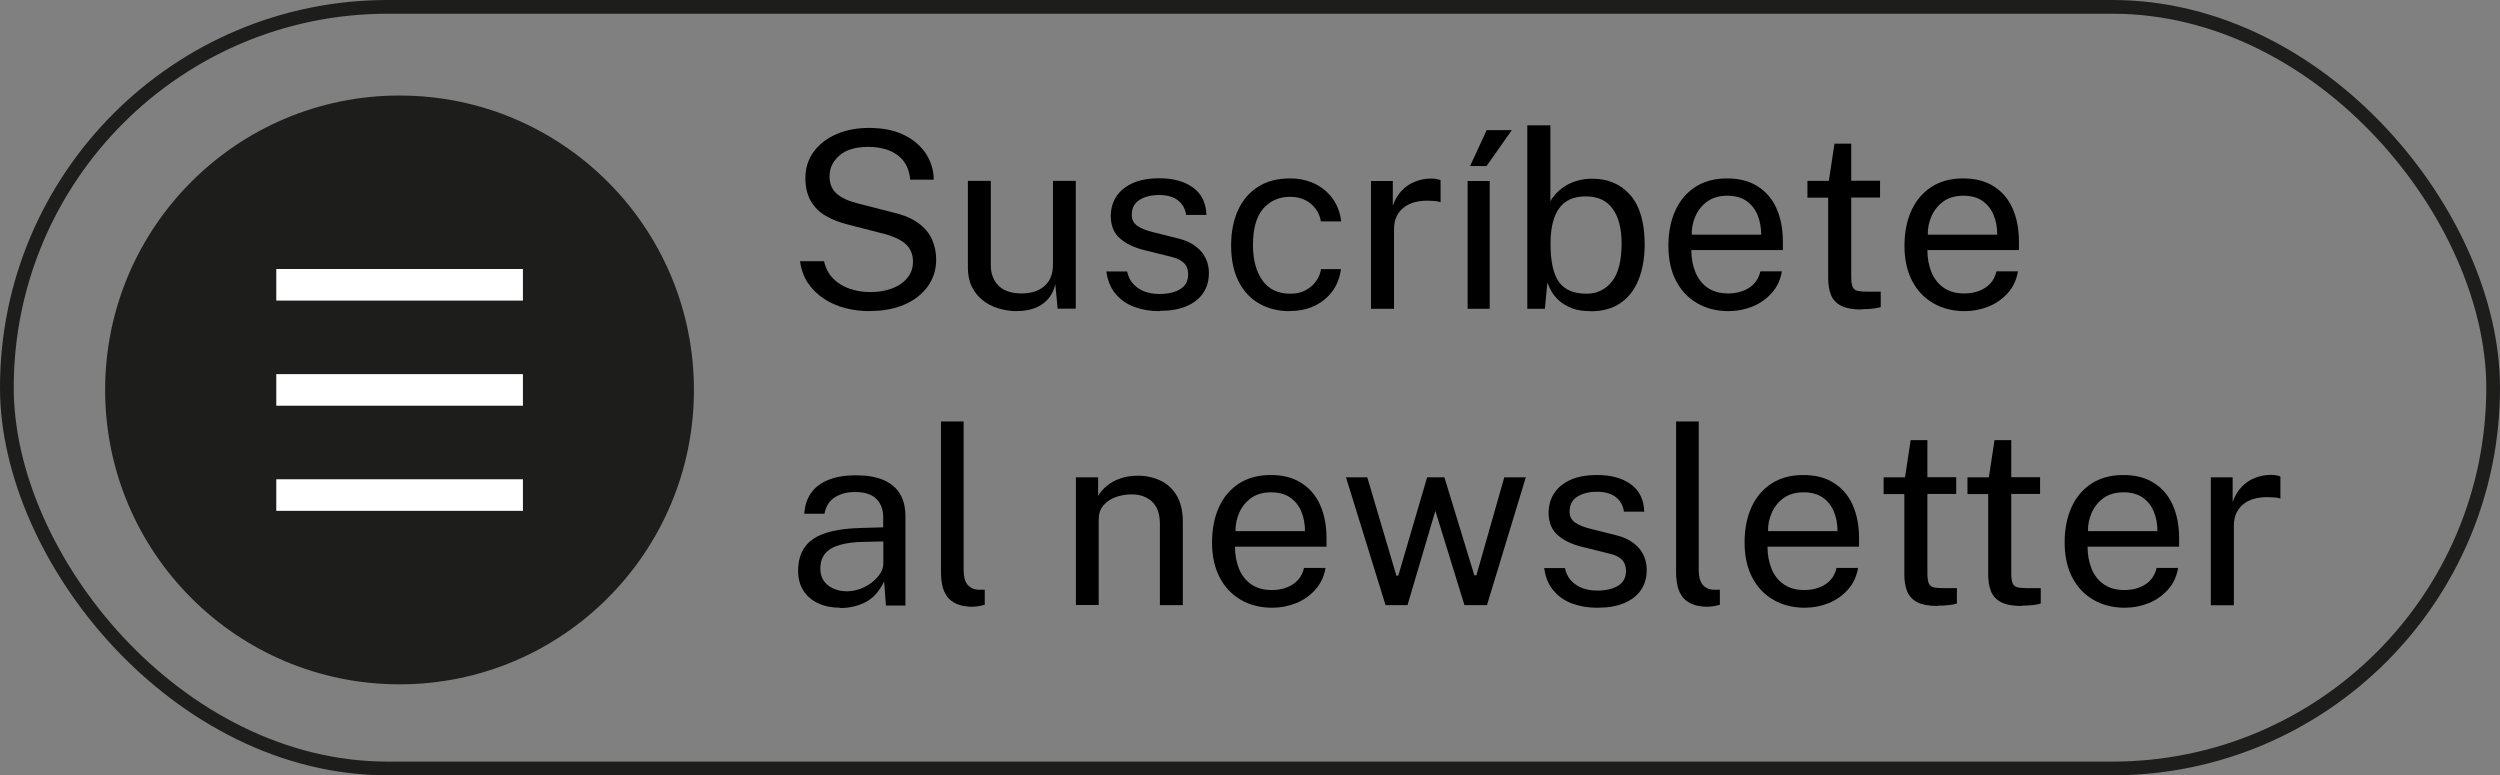<?xml version="1.0" encoding="UTF-8"?>
<svg id="uuid-0994dc64-2611-4955-9b40-857c9e39e861" data-name="Layer 2" xmlns="http://www.w3.org/2000/svg" viewBox="0 0 182.15 56.49">
  <rect x="0" y="0" width="182.15" height="56.49" fill="#808080" stroke="none"/>
  <g id="uuid-b1e7e205-f535-4695-97cf-25643586f9d9" data-name="Contenido">
    <g>
      <path d="M63.37,22.67c-.64,0-1.24-.08-1.81-.23-.57-.15-1.09-.38-1.55-.69-.46-.31-.85-.69-1.15-1.14-.3-.45-.49-.98-.57-1.58h1.75c.11.49.32.91.64,1.24s.72.59,1.2.76c.48.17,1,.25,1.57.25s1.06-.09,1.53-.26.84-.43,1.12-.76c.28-.33.42-.73.42-1.2,0-.52-.17-.93-.5-1.25-.34-.31-.86-.57-1.56-.76l-2.68-.69c-.61-.15-1.14-.36-1.61-.63s-.83-.63-1.09-1.08-.4-1-.4-1.67c0-.73.2-1.37.61-1.93.41-.55.96-.98,1.66-1.28.7-.3,1.49-.45,2.37-.45,1.02,0,1.88.18,2.58.53.7.35,1.23.82,1.59,1.39.36.58.54,1.19.54,1.85h-1.71c-.06-.59-.24-1.06-.53-1.41s-.66-.59-1.09-.75c-.44-.15-.92-.23-1.43-.23-.93,0-1.63.21-2.11.63-.48.42-.72.92-.72,1.51,0,.54.17.96.51,1.26.34.31.85.54,1.51.71l2.61.67c.77.18,1.39.44,1.85.78s.79.74.99,1.19c.2.45.3.94.3,1.47,0,.72-.2,1.36-.6,1.93-.4.56-.96,1.01-1.69,1.33-.72.32-1.57.48-2.55.48Z"/>
      <path d="M74.09,22.67c-.49,0-.94-.08-1.37-.21-.43-.13-.81-.33-1.14-.6s-.59-.59-.78-.99c-.19-.39-.28-.85-.28-1.37v-6.32h1.67v6.15c0,.61.19,1.1.56,1.48.38.38.94.57,1.7.57.68,0,1.23-.18,1.65-.54s.62-.89.62-1.6v-6.06h1.66v9.31h-1.32l-.17-1.78c-.11.47-.31.85-.58,1.13-.27.29-.6.5-.98.63s-.79.2-1.23.19Z"/>
      <path d="M84.47,22.67c-.65,0-1.25-.1-1.8-.3-.56-.2-1.02-.52-1.38-.95-.37-.43-.59-.98-.68-1.64h1.51c.08.37.23.67.45.91.22.24.5.43.82.55s.69.18,1.08.18c.63,0,1.14-.12,1.52-.35.38-.23.58-.59.58-1.08,0-.34-.1-.62-.3-.82s-.51-.36-.94-.46l-1.93-.48c-.75-.18-1.35-.46-1.79-.85-.45-.38-.67-.92-.68-1.61,0-.55.13-1.03.4-1.44.26-.41.66-.74,1.18-.98.53-.24,1.18-.36,1.97-.36,1.01,0,1.83.23,2.45.68s.94,1.12.97,1.99h-1.48c-.06-.44-.26-.8-.59-1.06-.34-.26-.79-.39-1.37-.39s-1.07.12-1.44.36c-.38.24-.56.6-.56,1.1,0,.33.13.59.4.78.27.19.66.35,1.17.47l1.87.47c.43.11.78.26,1.06.45.28.19.5.39.67.62.16.23.28.47.35.71.07.25.1.49.1.72,0,.57-.14,1.06-.42,1.47-.28.41-.69.73-1.22.95-.53.23-1.18.34-1.94.34Z"/>
      <path d="M93.98,22.67c-.84,0-1.58-.18-2.23-.55-.65-.37-1.15-.91-1.51-1.62-.36-.71-.54-1.59-.54-2.63,0-.97.17-1.82.5-2.55.33-.73.82-1.3,1.46-1.71.64-.41,1.41-.61,2.33-.61.67,0,1.26.13,1.79.38.53.25.97.62,1.31,1.08.34.47.55,1.02.63,1.67h-1.48c-.05-.33-.18-.63-.37-.9-.2-.27-.45-.49-.77-.65-.31-.16-.69-.24-1.11-.24-.8,0-1.45.29-1.95.86s-.75,1.46-.75,2.65c0,1.07.23,1.93.69,2.58s1.14.97,2.03.97c.43,0,.8-.08,1.11-.25.31-.17.57-.38.76-.66.2-.27.32-.56.37-.88h1.45c-.08.62-.29,1.16-.63,1.62-.35.46-.78.81-1.31,1.06-.53.25-1.12.37-1.78.37Z"/>
      <path d="M99.89,22.5v-9.31h1.59v1.79c.16-.44.38-.81.66-1.1s.6-.51.97-.65c.36-.14.74-.22,1.13-.22.14,0,.27,0,.41.03s.23.05.31.09v1.61c-.09-.04-.21-.07-.35-.09-.14-.01-.26-.02-.36-.02-.37-.02-.72,0-1.04.07-.32.07-.61.19-.85.36s-.44.39-.58.66c-.14.27-.21.6-.21.99v5.79h-1.67Z"/>
      <path d="M106.93,22.5v-9.31h1.61v9.31h-1.61ZM108.31,12.1h-1.2s1.21-2.62,1.21-2.62h1.83l-1.84,2.62Z"/>
      <path d="M115.89,22.67c-.55,0-1.01-.07-1.38-.22s-.68-.33-.92-.55c-.24-.22-.43-.46-.56-.69-.13-.24-.23-.45-.29-.62l-.18,1.91h-1.28v-13.37h1.68v5.54c.08-.16.2-.33.36-.51s.37-.37.62-.54.55-.32.9-.43c.34-.11.74-.17,1.18-.17,1.16,0,2.09.41,2.78,1.21.69.81,1.03,2,1.03,3.58,0,.98-.15,1.83-.44,2.56-.29.73-.73,1.3-1.31,1.7-.58.41-1.31.61-2.18.61ZM115.59,21.4c.76,0,1.37-.29,1.85-.88.47-.58.71-1.52.71-2.79,0-1.09-.22-1.93-.66-2.53-.44-.6-1.08-.89-1.93-.89-.62,0-1.11.13-1.49.4-.38.27-.65.66-.83,1.17-.18.51-.27,1.13-.27,1.85,0,1.3.2,2.24.61,2.81.41.57,1.08.86,2.02.86Z"/>
      <path d="M125.96,22.67c-.86,0-1.63-.19-2.29-.57-.66-.38-1.18-.92-1.55-1.63-.37-.71-.56-1.56-.56-2.55s.17-1.84.5-2.57.82-1.31,1.46-1.73c.64-.41,1.41-.62,2.31-.62s1.62.19,2.22.57c.61.38,1.07.91,1.38,1.6.31.69.47,1.5.47,2.44v.61h-6.67c0,.59.1,1.12.29,1.6.2.48.49.86.89,1.14.4.28.9.42,1.5.42s1.11-.14,1.53-.41c.43-.28.7-.67.82-1.2h1.57c-.11.63-.36,1.16-.75,1.59-.39.43-.86.76-1.41.98-.55.22-1.13.33-1.73.33ZM123.26,17.1h5.06c0-.53-.09-1.02-.27-1.45-.18-.43-.46-.77-.82-1.02s-.83-.37-1.39-.37-1.06.14-1.45.42c-.38.28-.67.64-.86,1.07s-.28.88-.27,1.35Z"/>
      <path d="M135.64,22.55c-.64,0-1.14-.09-1.49-.27-.35-.18-.6-.44-.74-.78-.14-.34-.21-.76-.21-1.26v-5.84h-1.51v-1.22h1.56l.41-2.71h1.22v2.7h2.1v1.22h-2.1v5.79c0,.33.04.57.1.72.07.15.18.25.35.29s.39.06.68.06h1.02v1.12c-.11.04-.29.08-.52.11-.23.03-.52.05-.86.05Z"/>
      <path d="M143.16,22.67c-.86,0-1.63-.19-2.29-.57-.66-.38-1.18-.92-1.55-1.63-.37-.71-.56-1.56-.56-2.55s.17-1.84.5-2.57.82-1.31,1.46-1.73c.64-.41,1.41-.62,2.31-.62s1.62.19,2.22.57c.61.38,1.07.91,1.38,1.6.31.69.47,1.5.47,2.44v.61h-6.67c0,.59.1,1.12.29,1.6.2.48.49.86.89,1.14.4.28.9.42,1.5.42s1.11-.14,1.53-.41c.43-.28.7-.67.82-1.2h1.57c-.11.63-.36,1.16-.75,1.59-.39.43-.86.76-1.41.98-.55.22-1.13.33-1.73.33ZM140.46,17.1h5.06c0-.53-.09-1.02-.27-1.45-.18-.43-.46-.77-.82-1.02s-.83-.37-1.39-.37-1.06.14-1.45.42c-.38.28-.67.64-.86,1.07s-.28.88-.27,1.35Z"/>
      <path d="M61.22,44.28c-.61,0-1.14-.11-1.6-.32s-.82-.52-1.08-.92-.39-.89-.39-1.46c0-1.03.36-1.8,1.08-2.3.72-.5,1.88-.77,3.46-.81l1.66-.05v-.73c0-.57-.17-1.02-.51-1.35-.34-.33-.87-.5-1.58-.49-.53,0-1,.12-1.41.37s-.67.65-.78,1.21h-1.47c.04-.61.21-1.12.51-1.53.3-.42.73-.73,1.28-.95.55-.21,1.2-.32,1.95-.32.81,0,1.48.11,2.02.34s.94.56,1.21,1.01c.27.44.4.99.4,1.64v6.5h-1.42l-.13-1.75c-.36.73-.82,1.23-1.37,1.51-.55.28-1.16.42-1.83.42ZM61.72,43.08c.32,0,.63-.06.94-.17.31-.11.59-.27.85-.46.25-.2.46-.41.62-.66.16-.24.23-.49.23-.75v-1.59l-1.38.03c-.71.01-1.31.08-1.78.22-.47.13-.83.34-1.07.62-.24.28-.36.65-.36,1.1,0,.52.18.93.55,1.22.37.29.83.44,1.4.44Z"/>
      <path d="M70.92,44.21c-.5,0-.91-.07-1.22-.21-.31-.14-.55-.32-.71-.56s-.28-.5-.34-.81-.09-.62-.09-.94v-10.98h1.65v10.82c0,.47.09.82.27,1.05.18.23.44.36.77.39h.5v1.09c-.14.04-.28.08-.43.1-.15.03-.29.04-.41.04Z"/>
      <path d="M78.39,44.09v-9.31h1.62v1.35c.15-.26.36-.5.62-.72.27-.22.59-.41.97-.54.38-.14.82-.21,1.32-.21.59,0,1.13.12,1.62.35s.89.59,1.19,1.09.45,1.13.45,1.91v6.08h-1.67v-5.92c0-.73-.19-1.26-.57-1.62-.38-.35-.88-.53-1.48-.53-.42,0-.81.07-1.18.2-.37.13-.66.34-.89.61-.23.27-.34.62-.34,1.03v6.22h-1.67Z"/>
      <path d="M92.71,44.28c-.86,0-1.63-.19-2.29-.57-.66-.38-1.18-.92-1.55-1.63s-.56-1.56-.56-2.55.17-1.84.5-2.57.82-1.31,1.46-1.73c.64-.41,1.41-.62,2.31-.62s1.62.19,2.22.57c.61.38,1.07.91,1.38,1.6.31.69.47,1.5.47,2.44v.61h-6.67c0,.59.1,1.12.29,1.6s.49.86.89,1.14c.4.28.9.42,1.5.42s1.11-.14,1.53-.41.7-.67.82-1.2h1.57c-.11.63-.36,1.16-.75,1.59-.39.43-.86.76-1.41.98-.55.22-1.13.33-1.73.33ZM90.02,38.7h5.06c0-.53-.09-1.02-.27-1.44-.18-.43-.46-.77-.82-1.02-.37-.25-.83-.37-1.39-.37s-1.06.14-1.45.42c-.38.28-.67.64-.86,1.07-.19.44-.28.88-.27,1.35Z"/>
      <path d="M100.95,44.09l-2.88-9.31h1.55l2.12,7.16h.14l2.1-7.16h1.26l2.18,7.14h.15l2.03-7.14h1.57l-2.83,9.31h-1.64l-2.12-6.87-2.03,6.87h-1.62Z"/>
      <path d="M116.37,44.28c-.65,0-1.25-.1-1.8-.3-.56-.2-1.02-.52-1.38-.95-.37-.43-.59-.98-.68-1.64h1.51c.08.37.23.67.45.91.22.24.5.43.82.55s.69.18,1.08.18c.63,0,1.14-.12,1.52-.35.38-.23.58-.59.58-1.08,0-.34-.1-.62-.3-.82s-.51-.36-.94-.45l-1.93-.48c-.75-.18-1.35-.46-1.79-.85-.45-.38-.67-.92-.68-1.61,0-.54.13-1.03.4-1.44.26-.41.66-.74,1.18-.98.53-.24,1.18-.36,1.97-.36,1.01,0,1.83.23,2.45.68.62.45.94,1.12.97,1.99h-1.48c-.06-.44-.26-.8-.59-1.06-.34-.26-.79-.39-1.37-.39s-1.07.12-1.44.36c-.38.24-.56.61-.56,1.1,0,.33.13.59.4.78.27.19.66.35,1.17.47l1.87.47c.43.11.78.26,1.06.45.28.19.5.39.67.62.16.23.28.47.35.72.07.25.1.49.1.72,0,.57-.14,1.06-.42,1.47-.28.41-.69.73-1.22.95-.53.23-1.18.34-1.94.34Z"/>
      <path d="M124.48,44.21c-.5,0-.91-.07-1.22-.21-.31-.14-.55-.32-.71-.56s-.28-.5-.34-.81-.09-.62-.09-.94v-10.98h1.65v10.82c0,.47.09.82.27,1.05.18.23.44.36.77.39h.5v1.09c-.14.04-.28.08-.43.1-.15.03-.29.04-.41.04Z"/>
      <path d="M131.51,44.28c-.86,0-1.63-.19-2.29-.57-.66-.38-1.18-.92-1.55-1.63s-.56-1.56-.56-2.55.17-1.84.5-2.57.82-1.31,1.46-1.73c.64-.41,1.41-.62,2.31-.62s1.62.19,2.22.57c.61.38,1.07.91,1.38,1.6.31.69.47,1.5.47,2.44v.61h-6.67c0,.59.1,1.12.29,1.6s.49.86.89,1.14c.4.28.9.42,1.5.42s1.11-.14,1.53-.41.7-.67.82-1.2h1.57c-.11.63-.36,1.16-.75,1.59-.39.43-.86.76-1.41.98-.55.22-1.13.33-1.73.33ZM128.82,38.7h5.06c0-.53-.09-1.02-.27-1.44-.18-.43-.46-.77-.82-1.02-.37-.25-.83-.37-1.39-.37s-1.06.14-1.45.42c-.38.28-.67.64-.86,1.07-.19.44-.28.88-.27,1.35Z"/>
      <path d="M141.19,44.15c-.64,0-1.14-.09-1.49-.27s-.6-.44-.74-.78c-.14-.34-.21-.76-.21-1.26v-5.84h-1.51v-1.22h1.56l.41-2.71h1.22v2.7h2.1v1.22h-2.1v5.79c0,.33.04.57.1.72.07.15.18.25.35.29.16.04.39.06.68.06h1.02v1.12c-.11.04-.29.08-.52.11-.23.03-.52.05-.86.05Z"/>
      <path d="M147.3,44.15c-.64,0-1.14-.09-1.49-.27s-.6-.44-.74-.78c-.14-.34-.21-.76-.21-1.26v-5.84h-1.51v-1.22h1.56l.41-2.71h1.22v2.7h2.1v1.22h-2.1v5.79c0,.33.04.57.1.72.07.15.18.25.35.29.16.04.39.06.68.06h1.02v1.12c-.11.04-.29.08-.52.11-.23.03-.52.05-.86.05Z"/>
      <path d="M154.83,44.28c-.86,0-1.63-.19-2.29-.57-.66-.38-1.18-.92-1.55-1.63s-.56-1.56-.56-2.55.17-1.84.5-2.57.82-1.31,1.46-1.73c.64-.41,1.41-.62,2.31-.62s1.62.19,2.22.57c.61.38,1.07.91,1.38,1.6.31.69.47,1.5.47,2.44v.61h-6.67c0,.59.1,1.12.29,1.6s.49.86.89,1.14c.4.28.9.42,1.5.42s1.11-.14,1.53-.41.7-.67.82-1.2h1.57c-.11.63-.36,1.16-.75,1.59-.39.43-.86.76-1.41.98-.55.22-1.13.33-1.73.33ZM152.13,38.7h5.06c0-.53-.09-1.02-.27-1.44-.18-.43-.46-.77-.82-1.02-.37-.25-.83-.37-1.39-.37s-1.06.14-1.45.42c-.38.28-.67.64-.86,1.07-.19.44-.28.88-.27,1.35Z"/>
      <path d="M161.08,44.09v-9.31h1.59v1.79c.16-.44.38-.81.66-1.1s.6-.51.97-.65c.36-.14.74-.22,1.13-.22.14,0,.27,0,.41.03.13.02.23.05.31.09v1.61c-.09-.04-.21-.07-.35-.08-.14-.01-.26-.02-.36-.02-.37-.02-.72,0-1.04.07-.32.07-.61.19-.85.36s-.44.39-.58.66c-.14.27-.21.61-.21.99v5.79h-1.67Z"/>
    </g>
    <g>
      <circle cx="29.11" cy="28.41" r="21.45" style="fill: #1d1d1b;"/>
      <g>
        <line x1="20.13" y1="36.07" x2="38.1" y2="36.07" style="fill: none; stroke: #fff; stroke-miterlimit: 10; stroke-width: 2.3px;"/>
        <line x1="20.13" y1="28.41" x2="38.1" y2="28.41" style="fill: none; stroke: #fff; stroke-miterlimit: 10; stroke-width: 2.3px;"/>
        <line x1="20.13" y1="20.75" x2="38.1" y2="20.75" style="fill: none; stroke: #fff; stroke-miterlimit: 10; stroke-width: 2.3px;"/>
      </g>
    </g>
    <rect x=".5" y=".5" width="181.15" height="55.49" rx="27.74" ry="27.74" style="fill: none; stroke: #1d1d1b; stroke-miterlimit: 10;"/>
  </g>
</svg>